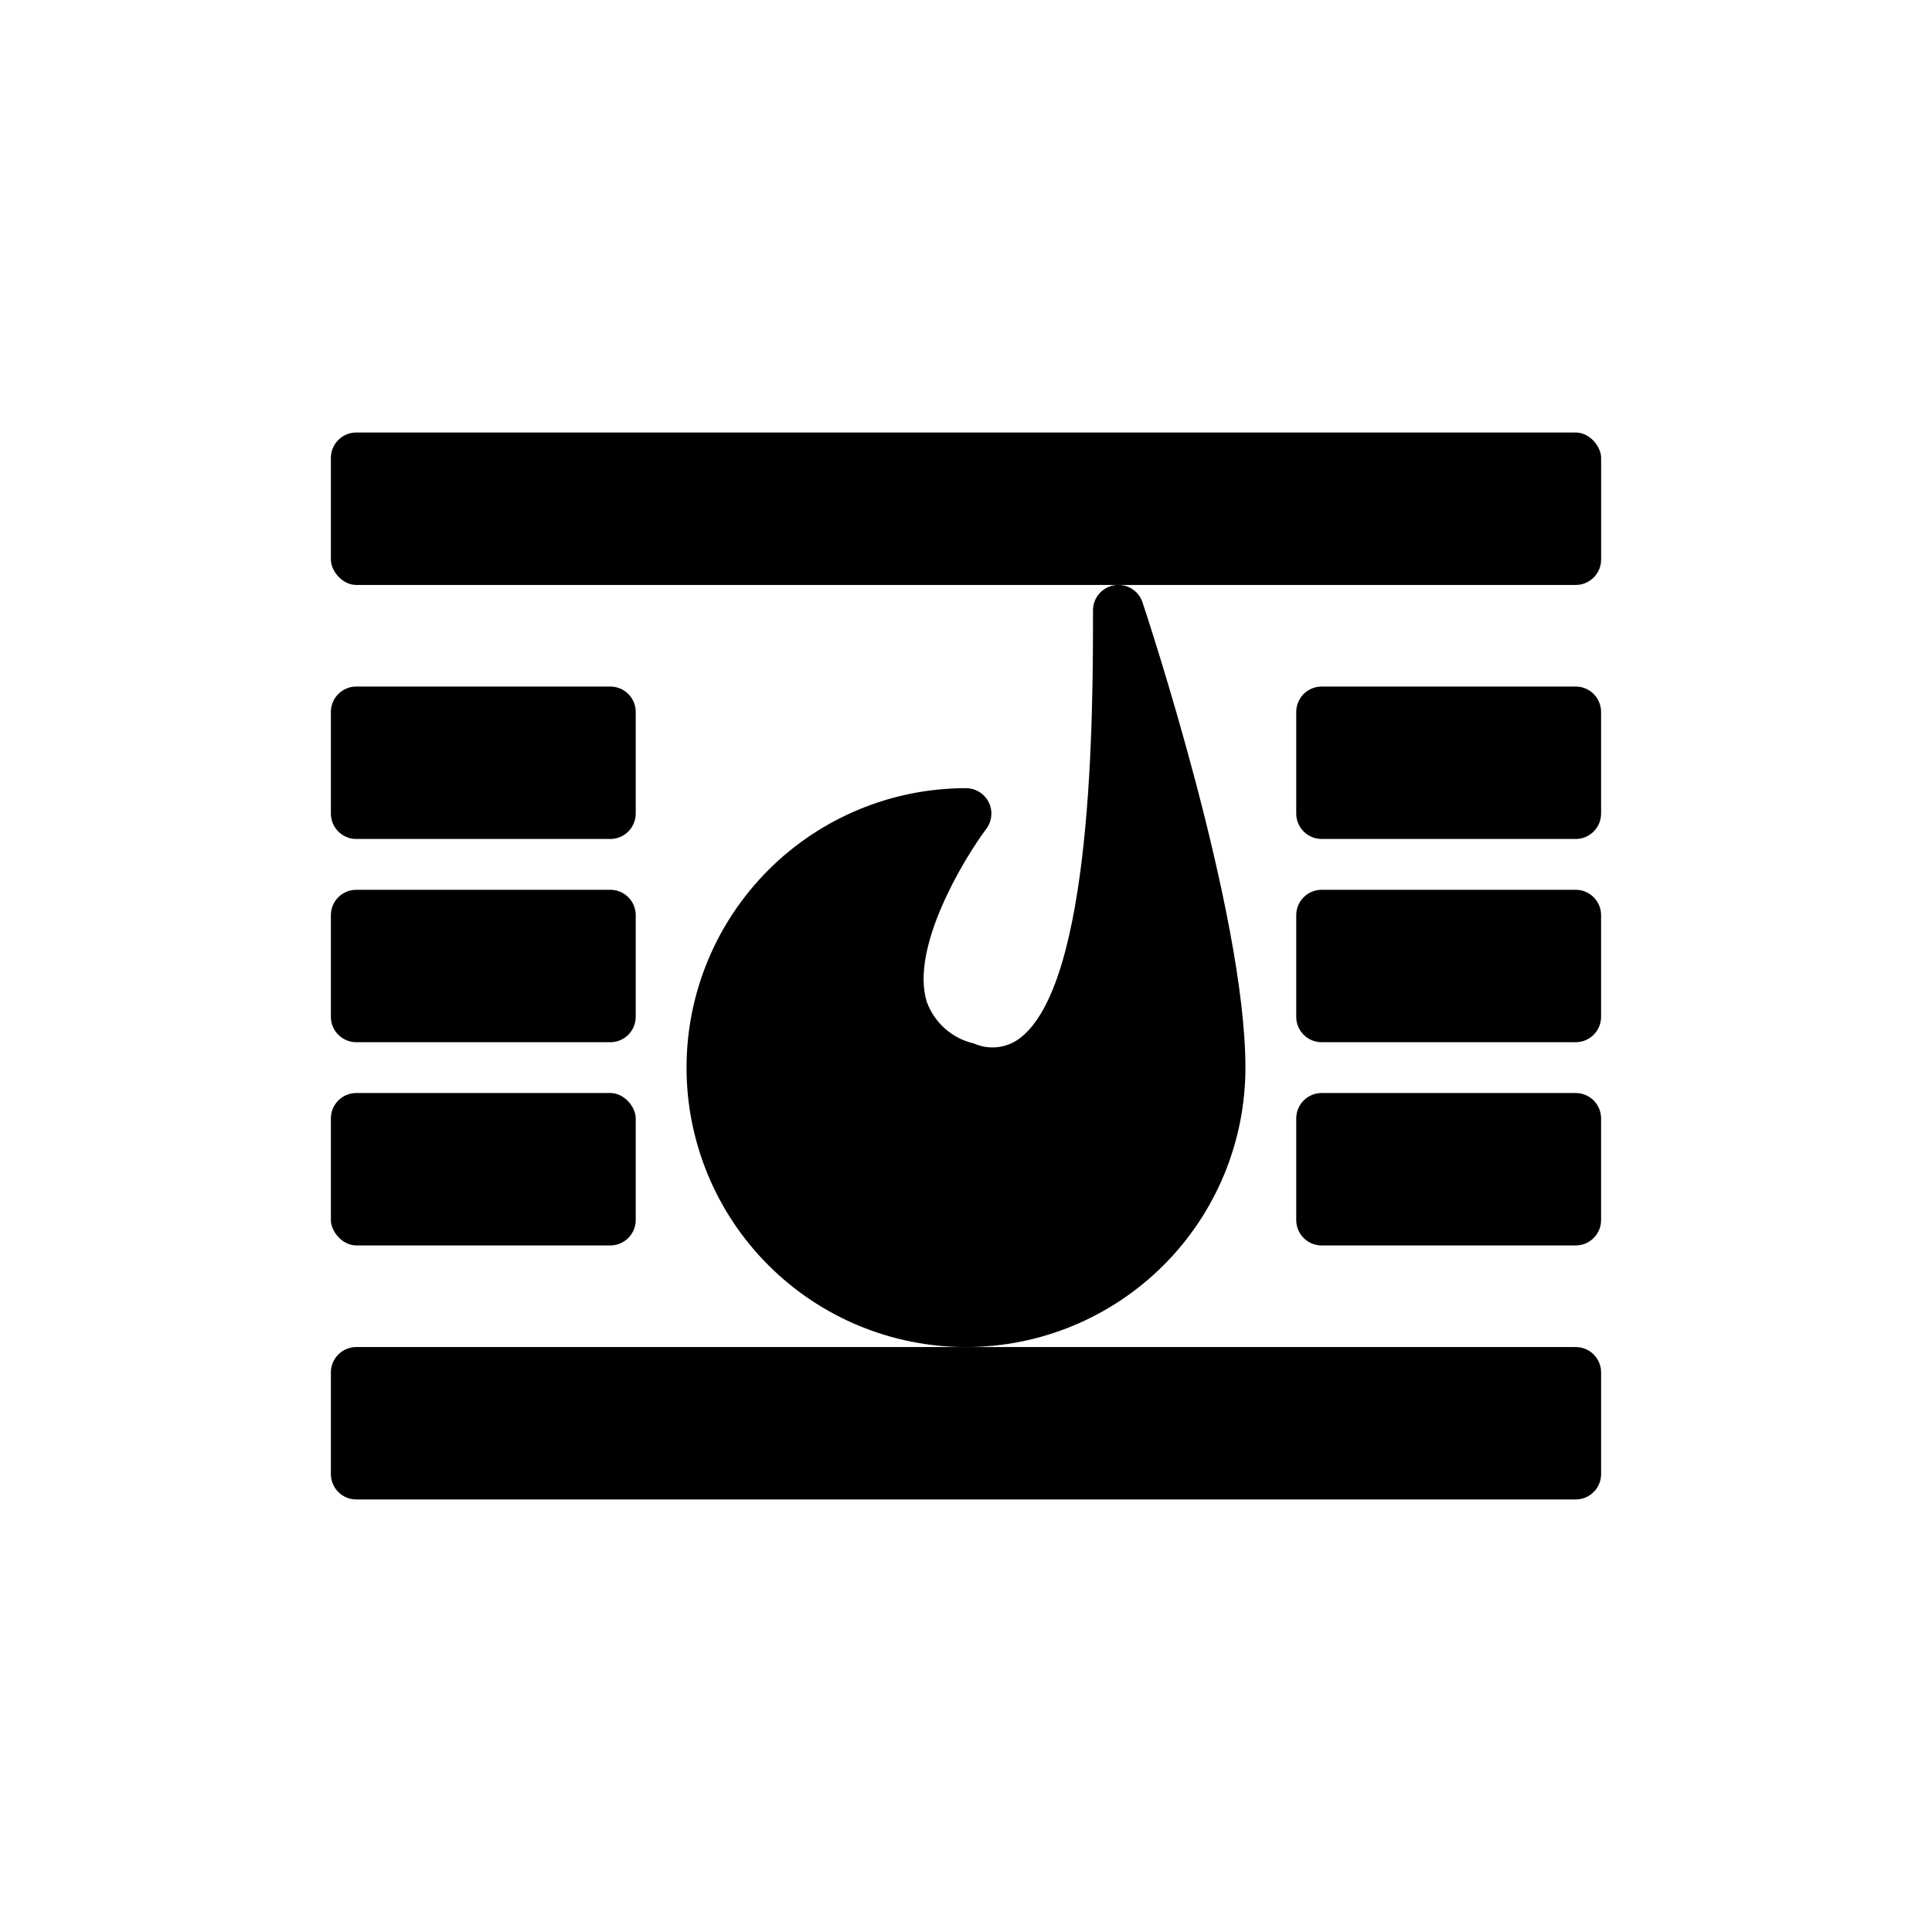 <?xml version="1.0" encoding="UTF-8"?>
<!-- Uploaded to: SVG Find, www.svgrepo.com, Generator: SVG Find Mixer Tools -->
<svg fill="#000000" width="800px" height="800px" version="1.1" viewBox="144 144 512 512" xmlns="http://www.w3.org/2000/svg">
 <g>
  <path d="m238.42 325.94h67.324c1.785 0 3.496 0.711 4.758 1.973 1.262 1.262 1.973 2.973 1.973 4.758v26.934c0 1.785-0.711 3.496-1.973 4.762-1.262 1.262-2.977 1.969-4.762 1.969h-67.32c-3.719 0-6.734-3.012-6.734-6.731v-26.93c0-3.719 3.016-6.734 6.734-6.734z"/>
  <path d="m238.42 379.8h67.324c1.785 0 3.496 0.711 4.758 1.973 1.262 1.262 1.973 2.973 1.973 4.758v26.934c0 1.785-0.711 3.496-1.973 4.758-1.262 1.266-2.977 1.973-4.762 1.973h-67.32c-3.719 0-6.734-3.016-6.734-6.731v-26.93c0-3.719 3.016-6.734 6.734-6.734z"/>
  <path d="m238.42 433.66h67.324c3.719 0 6.731 3.719 6.731 6.731v26.93c0 3.719-3.016 6.731-6.731 6.731h-67.324c-3.719 0-6.731-3.719-6.731-6.731v-26.93c0-3.719 3.016-6.731 6.731-6.731z"/>
  <path d="m494.25 325.94h67.324c1.785 0 3.496 0.711 4.758 1.973 1.266 1.262 1.973 2.973 1.973 4.758v26.934c0 1.785-0.707 3.496-1.973 4.758-1.262 1.266-2.973 1.973-4.762 1.973h-67.32c-3.719 0-6.734-3.012-6.734-6.731v-26.93c0-3.719 3.016-6.734 6.734-6.734z"/>
  <path d="m494.25 379.8h67.324c1.785 0 3.496 0.711 4.758 1.973 1.266 1.262 1.973 2.973 1.973 4.758v26.934c0 1.785-0.707 3.496-1.973 4.758-1.262 1.266-2.973 1.973-4.758 1.973h-67.324c-3.719 0-6.734-3.016-6.734-6.731v-26.93c0-3.719 3.016-6.734 6.734-6.734z"/>
  <path d="m494.25 433.66h67.324c1.785 0 3.496 0.711 4.758 1.973 1.266 1.262 1.973 2.973 1.973 4.758v26.934c0 1.785-0.707 3.496-1.973 4.758-1.262 1.262-2.973 1.973-4.758 1.973h-67.324c-3.719 0-6.734-3.016-6.734-6.734v-26.93c0-3.715 3.016-6.731 6.734-6.731z"/>
  <path d="m474.05 426.93c0-41.016-26.16-119.97-27.277-123.31v-0.004c-1.043-3.133-4.207-5.043-7.465-4.516-3.258 0.531-5.652 3.344-5.652 6.648 0 27.191 0 99.426-19.68 113.61h0.004c-3.465 2.465-7.973 2.918-11.855 1.184-5.762-1.316-10.465-5.453-12.504-11-4.492-14.344 9.855-37.996 15.762-45.898 1.527-2.039 1.773-4.769 0.633-7.047-1.141-2.281-3.473-3.723-6.019-3.723-19.641 0-38.48 7.801-52.367 21.691-13.887 13.887-21.691 32.723-21.691 52.363 0 19.645 7.805 38.48 21.691 52.367 13.887 13.887 32.723 21.691 52.367 21.691 19.641 0 38.477-7.801 52.363-21.691 13.891-13.887 21.691-32.723 21.691-52.363z"/>
  <path d="m238.42 258.62h323.16c3.719 0 6.734 3.719 6.734 6.734v26.93c0 3.719-3.016 6.734-6.734 6.734h-323.16c-3.719 0-6.734-3.719-6.734-6.734v-26.93c0-3.719 3.016-6.734 6.734-6.734z"/>
  <path d="m561.58 500.98h-323.16c-3.719 0-6.734 3.016-6.734 6.734v26.93c0 1.785 0.711 3.496 1.973 4.758 1.262 1.266 2.977 1.973 4.762 1.973h323.16c1.785 0 3.496-0.707 4.758-1.969 1.266-1.266 1.973-2.977 1.973-4.762v-26.93c0-1.785-0.707-3.5-1.973-4.762-1.262-1.266-2.973-1.973-4.758-1.973z"/>
 </g>
</svg>